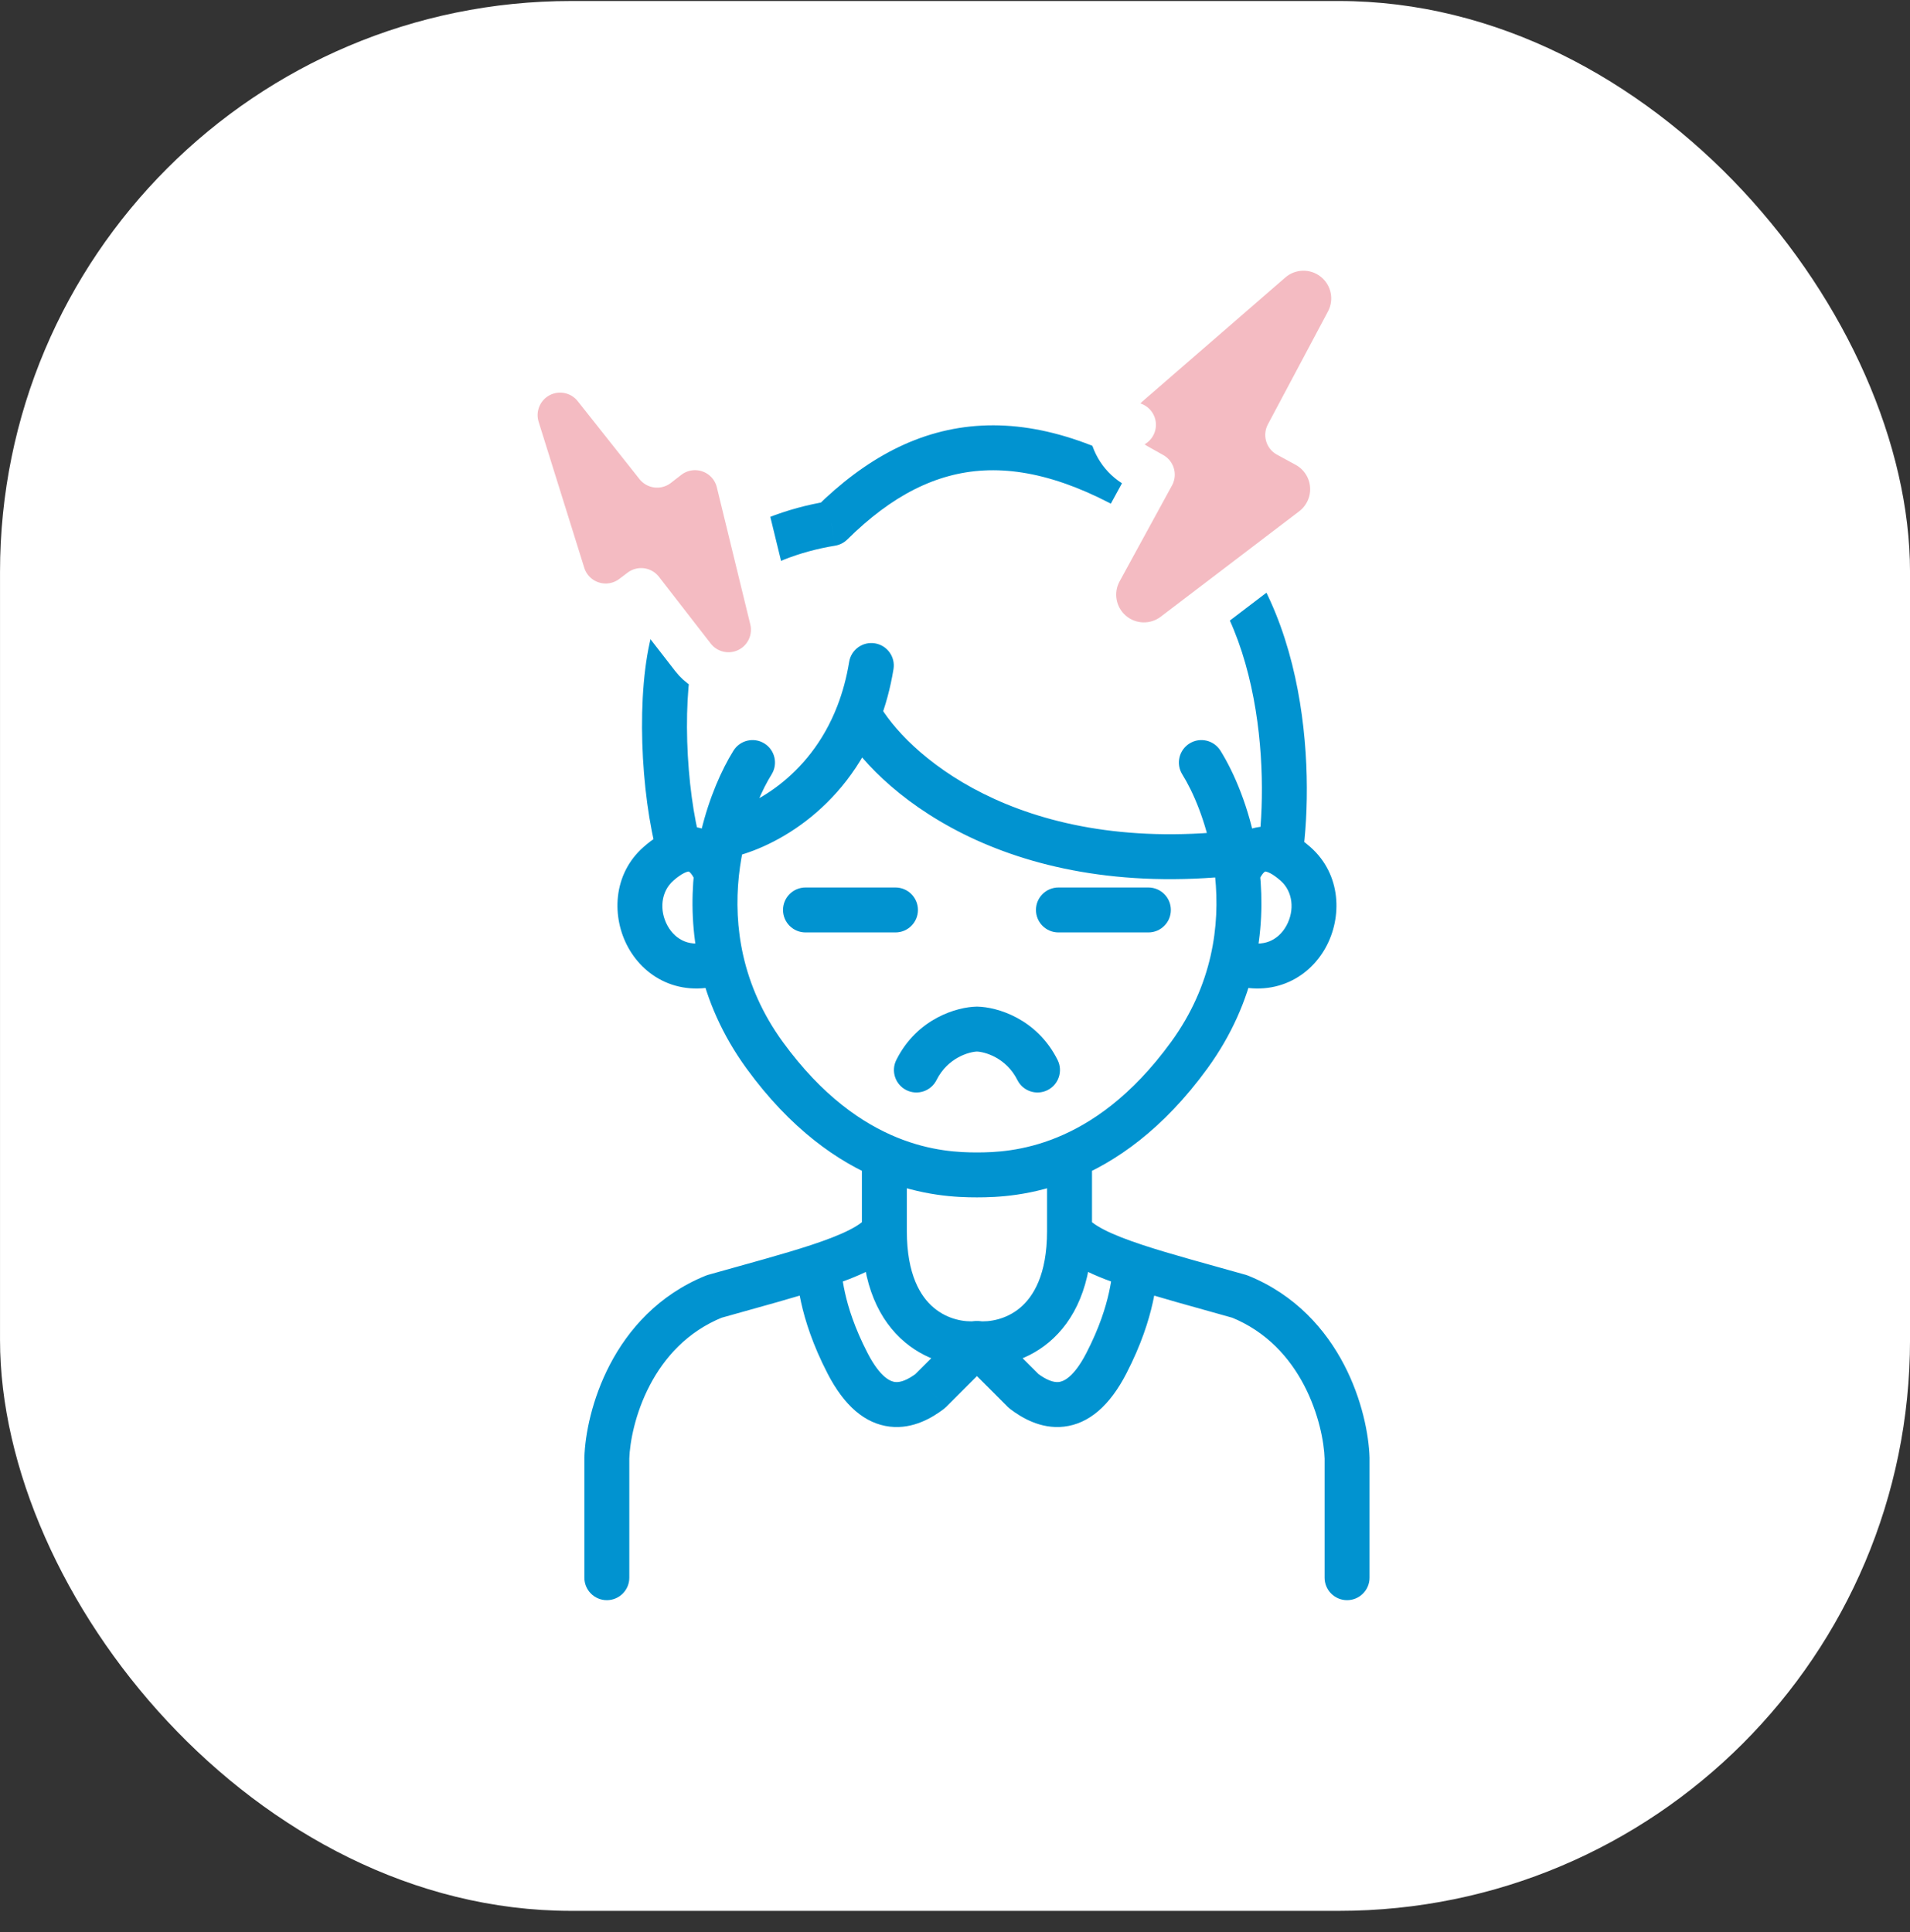 <svg width="85" height="86" viewBox="0 0 85 86" fill="none" xmlns="http://www.w3.org/2000/svg">
<rect x="0" y="0" width="85" height="86" fill="#333333" stroke="none"/>
<rect x="0.001" y="0.045" width="85" height="85" rx="25.416" fill="white"/>
<path d="M26.006 70.218C26.006 70.77 26.454 71.218 27.006 71.218C27.558 71.218 28.006 70.77 28.006 70.218H26.006ZM27.006 64.901L26.006 64.871C26.006 64.881 26.006 64.891 26.006 64.901H27.006ZM31.783 57.701L31.511 56.739C31.476 56.749 31.441 56.761 31.407 56.775L31.783 57.701ZM40.357 51.557C40.357 51.005 39.909 50.557 39.357 50.557C38.805 50.557 38.357 51.005 38.357 51.557H40.357ZM43.514 59.793L44.222 60.5C44.521 60.201 44.599 59.746 44.418 59.364C44.236 58.982 43.834 58.755 43.413 58.798L43.514 59.793ZM41.395 61.912L41.999 62.709C42.036 62.681 42.07 62.651 42.103 62.619L41.395 61.912ZM37.717 60.673L36.829 61.131L37.717 60.673ZM36.401 56.364L36.089 55.414L36.401 56.364ZM34.03 46.964L33.221 47.552L34.03 46.964ZM34.338 34.467C34.63 33.998 34.487 33.381 34.018 33.089C33.549 32.797 32.932 32.941 32.64 33.41L34.338 34.467ZM31.888 38.88L32.882 38.985L31.888 38.88ZM29.301 38.447L28.64 37.697L29.301 38.447ZM32.106 42.774L33.081 42.551L32.106 42.774ZM43.477 45.801L43.494 44.801C43.483 44.801 43.471 44.801 43.46 44.801L43.477 45.801ZM39.888 47.176C39.641 47.67 39.842 48.27 40.335 48.517C40.829 48.764 41.43 48.564 41.677 48.07L39.888 47.176ZM35.847 39.499C35.295 39.499 34.847 39.946 34.847 40.499C34.847 41.051 35.295 41.499 35.847 41.499V39.499ZM39.851 41.499C40.403 41.499 40.851 41.051 40.851 40.499C40.851 39.946 40.403 39.499 39.851 39.499V41.499ZM58.948 70.218C58.948 70.77 59.396 71.218 59.948 71.218C60.5 71.218 60.948 70.77 60.948 70.218H58.948ZM59.948 64.901H60.948C60.948 64.891 60.948 64.881 60.948 64.871L59.948 64.901ZM55.171 57.701L55.547 56.775C55.513 56.761 55.478 56.749 55.443 56.739L55.171 57.701ZM48.597 51.557C48.597 51.005 48.149 50.557 47.597 50.557C47.045 50.557 46.597 51.005 46.597 51.557H48.597ZM43.44 59.793L43.541 58.798C43.12 58.755 42.718 58.982 42.536 59.364C42.355 59.746 42.433 60.201 42.732 60.5L43.44 59.793ZM45.559 61.912L44.851 62.619C44.884 62.651 44.918 62.681 44.955 62.709L45.559 61.912ZM49.237 60.673L50.125 61.131L49.237 60.673ZM50.553 56.364L50.865 55.414L50.553 56.364ZM52.924 46.964L53.733 47.552L52.924 46.964ZM54.314 33.41C54.022 32.941 53.405 32.797 52.936 33.089C52.467 33.381 52.324 33.998 52.616 34.467L54.314 33.41ZM55.066 38.88L54.072 38.985L55.066 38.88ZM57.653 38.447L58.314 37.697L57.653 38.447ZM54.848 42.774L53.873 42.551L54.848 42.774ZM45.277 48.07C45.524 48.564 46.125 48.764 46.619 48.517C47.112 48.27 47.313 47.67 47.066 47.176L45.277 48.07ZM51.106 41.499C51.659 41.499 52.106 41.051 52.106 40.499C52.106 39.946 51.659 39.499 51.106 39.499V41.499ZM47.103 39.499C46.551 39.499 46.103 39.946 46.103 40.499C46.103 41.051 46.551 41.499 47.103 41.499V39.499ZM32.177 37.212L31.205 36.978L32.177 37.212ZM39.763 29.781C39.853 29.236 39.483 28.722 38.938 28.633C38.393 28.543 37.879 28.913 37.79 29.458L39.763 29.781ZM38.203 31.764L37.269 31.405L38.203 31.764ZM56.975 37.97L56.522 38.861L56.975 37.97ZM52.137 22.868L51.581 23.699L52.137 22.868ZM37.005 23.299L37.166 24.286C37.371 24.252 37.56 24.156 37.708 24.01L37.005 23.299ZM28.006 70.218V64.901H26.006V70.218H28.006ZM28.005 64.931C28.028 64.182 28.264 62.907 28.915 61.66C29.558 60.427 30.58 59.268 32.159 58.628L31.407 56.775C29.291 57.633 27.95 59.185 27.142 60.734C26.341 62.269 26.037 63.844 26.006 64.871L28.005 64.931ZM40.357 54.788V51.557H38.357V54.788H40.357ZM43.413 58.798C42.939 58.847 42.182 58.729 41.559 58.206C40.968 57.712 40.357 56.735 40.357 54.788H38.357C38.357 57.184 39.132 58.782 40.274 59.739C41.382 60.668 42.704 60.881 43.616 60.788L43.413 58.798ZM42.807 59.086L40.688 61.205L42.103 62.619L44.222 60.5L42.807 59.086ZM40.792 61.115C40.402 61.41 40.08 61.536 39.834 61.508C39.66 61.488 39.19 61.347 38.606 60.214L36.829 61.131C37.564 62.557 38.493 63.369 39.608 63.495C40.652 63.614 41.51 63.08 41.999 62.709L40.792 61.115ZM32.055 58.664C33.798 58.171 35.419 57.74 36.714 57.313L36.089 55.414C34.847 55.823 33.305 56.232 31.511 56.739L32.055 58.664ZM36.714 57.313C37.472 57.064 38.162 56.802 38.731 56.51C39.284 56.225 39.824 55.862 40.175 55.364L38.539 54.213C38.465 54.318 38.266 54.5 37.817 54.731C37.384 54.953 36.809 55.177 36.089 55.414L36.714 57.313ZM38.606 60.214C38.025 59.087 37.747 58.181 37.603 57.529C37.53 57.202 37.49 56.932 37.462 56.718C37.442 56.565 37.413 56.282 37.37 56.114L35.433 56.614C35.427 56.591 35.431 56.597 35.442 56.682C35.447 56.718 35.452 56.759 35.458 56.81C35.464 56.859 35.471 56.915 35.479 56.977C35.511 57.226 35.561 57.558 35.65 57.961C35.829 58.77 36.163 59.84 36.829 61.131L38.606 60.214ZM43.477 51.291C42.715 51.291 41.434 51.245 39.916 50.624C38.404 50.007 36.599 48.796 34.839 46.376L33.221 47.552C35.191 50.26 37.289 51.712 39.16 52.476C41.023 53.237 42.601 53.291 43.477 53.291V51.291ZM34.839 46.376C33.916 45.107 33.369 43.809 33.081 42.551L31.131 42.997C31.477 44.508 32.134 46.057 33.221 47.552L34.839 46.376ZM33.081 42.551C32.798 41.312 32.764 40.102 32.882 38.985L30.894 38.774C30.755 40.08 30.792 41.515 31.131 42.997L33.081 42.551ZM28.64 37.697C27.25 38.923 27.219 40.837 27.959 42.173C28.338 42.859 28.944 43.45 29.744 43.763C30.557 44.08 31.493 44.08 32.464 43.707L31.748 41.84C31.193 42.053 30.773 42.018 30.472 41.9C30.158 41.777 29.891 41.534 29.709 41.205C29.326 40.512 29.418 39.677 29.963 39.197L28.64 37.697ZM43.46 44.801C42.597 44.816 40.815 45.321 39.888 47.176L41.677 48.07C42.183 47.058 43.158 46.806 43.494 46.801L43.46 44.801ZM35.847 41.499H39.851V39.499H35.847V41.499ZM60.948 70.218V64.901H58.948V70.218H60.948ZM60.948 64.871C60.917 63.844 60.613 62.269 59.812 60.734C59.004 59.185 57.663 57.633 55.547 56.775L54.795 58.628C56.374 59.268 57.396 60.427 58.039 61.66C58.69 62.907 58.926 64.182 58.949 64.931L60.948 64.871ZM48.597 54.788V51.557H46.597V54.788H48.597ZM43.338 60.788C44.25 60.881 45.572 60.668 46.68 59.739C47.822 58.782 48.597 57.184 48.597 54.788H46.597C46.597 56.735 45.986 57.712 45.395 58.206C44.772 58.729 44.015 58.847 43.541 58.798L43.338 60.788ZM42.732 60.5L44.851 62.619L46.266 61.205L44.147 59.086L42.732 60.5ZM44.955 62.709C45.444 63.08 46.302 63.614 47.346 63.495C48.461 63.369 49.39 62.557 50.125 61.131L48.348 60.214C47.764 61.347 47.294 61.488 47.12 61.508C46.874 61.536 46.552 61.41 46.162 61.115L44.955 62.709ZM55.443 56.739C53.649 56.232 52.107 55.823 50.865 55.414L50.24 57.313C51.535 57.74 53.156 58.171 54.899 58.664L55.443 56.739ZM50.865 55.414C50.145 55.177 49.57 54.953 49.137 54.731C48.688 54.5 48.489 54.318 48.415 54.213L46.779 55.364C47.13 55.862 47.67 56.225 48.223 56.51C48.792 56.802 49.482 57.064 50.24 57.313L50.865 55.414ZM50.125 61.131C50.791 59.84 51.125 58.77 51.304 57.961C51.393 57.558 51.443 57.226 51.475 56.977C51.483 56.915 51.49 56.859 51.496 56.81C51.502 56.759 51.508 56.718 51.512 56.682C51.523 56.597 51.527 56.591 51.521 56.614L49.584 56.114C49.541 56.282 49.512 56.565 49.492 56.718C49.464 56.932 49.424 57.202 49.351 57.529C49.207 58.181 48.929 59.087 48.348 60.214L50.125 61.131ZM43.477 53.291C44.353 53.291 45.931 53.237 47.794 52.476C49.664 51.712 51.763 50.26 53.733 47.552L52.115 46.376C50.355 48.796 48.55 50.007 47.038 50.624C45.52 51.245 44.239 51.291 43.477 51.291V53.291ZM53.733 47.552C54.82 46.057 55.477 44.508 55.823 42.997L53.873 42.551C53.585 43.809 53.038 45.107 52.115 46.376L53.733 47.552ZM55.823 42.997C56.162 41.515 56.199 40.08 56.06 38.774L54.072 38.985C54.19 40.102 54.156 41.312 53.873 42.551L55.823 42.997ZM56.991 39.197C57.536 39.677 57.628 40.512 57.245 41.205C57.063 41.534 56.796 41.777 56.482 41.9C56.181 42.018 55.761 42.053 55.206 41.84L54.49 43.707C55.461 44.08 56.397 44.08 57.209 43.763C58.01 43.45 58.616 42.859 58.995 42.173C59.735 40.837 59.703 38.923 58.314 37.697L56.991 39.197ZM43.46 46.801C43.796 46.806 44.771 47.058 45.277 48.07L47.066 47.176C46.139 45.321 44.357 44.816 43.494 44.801L43.46 46.801ZM51.106 39.499H47.103V41.499H51.106V39.499ZM32.882 38.985C32.94 38.447 33.032 37.931 33.149 37.447L31.205 36.978C31.069 37.542 30.961 38.143 30.894 38.774L32.882 38.985ZM33.149 37.447C33.459 36.159 33.934 35.116 34.338 34.467L32.64 33.41C32.117 34.251 31.562 35.495 31.205 36.978L33.149 37.447ZM32.361 38.195C34.203 37.851 37.582 36.17 39.136 32.122L37.269 31.405C36.008 34.689 33.283 35.988 31.993 36.229L32.361 38.195ZM39.136 32.122C39.409 31.412 39.624 30.633 39.763 29.781L37.79 29.458C37.672 30.178 37.492 30.825 37.269 31.405L39.136 32.122ZM56.06 38.774C56.025 38.438 55.977 38.111 55.92 37.794L53.952 38.146C54.001 38.419 54.041 38.699 54.072 38.985L56.06 38.774ZM55.92 37.794C55.589 35.946 54.928 34.397 54.314 33.41L52.616 34.467C53.094 35.234 53.664 36.543 53.952 38.146L55.92 37.794ZM37.327 32.246C38.922 35.146 44.613 40.092 55.044 38.964L54.829 36.976C45.144 38.023 40.258 33.425 39.079 31.282L37.327 32.246ZM55.994 39.252C56.038 39.144 56.089 39.04 56.147 38.954C56.206 38.866 56.254 38.82 56.282 38.8C56.289 38.795 56.293 38.793 56.296 38.791C56.299 38.789 56.3 38.789 56.3 38.789C56.301 38.789 56.3 38.789 56.3 38.789C56.299 38.789 56.3 38.789 56.302 38.789C56.305 38.789 56.372 38.785 56.522 38.861L57.429 37.079C57.032 36.877 56.617 36.77 56.198 36.792C55.774 36.814 55.413 36.964 55.123 37.17C54.58 37.556 54.286 38.138 54.138 38.507L55.994 39.252ZM56.522 38.861C56.637 38.92 56.794 39.023 56.991 39.197L58.314 37.697C58.021 37.438 57.727 37.23 57.429 37.079L56.522 38.861ZM57.966 38.11C58.234 36.205 58.301 33.16 57.635 30.128C56.971 27.107 55.544 23.945 52.693 22.037L51.581 23.699C53.824 25.2 55.072 27.782 55.681 30.557C56.288 33.321 56.226 36.122 55.985 37.83L57.966 38.11ZM52.693 22.037C49.41 19.84 46.455 18.801 43.694 18.942C40.91 19.084 38.5 20.414 36.302 22.588L37.708 24.01C39.675 22.065 41.647 21.049 43.796 20.939C45.966 20.829 48.494 21.633 51.581 23.699L52.693 22.037ZM36.843 22.312C33.123 22.92 29.912 25.044 29.052 28.052L30.975 28.602C31.539 26.63 33.855 24.827 37.166 24.286L36.843 22.312ZM32.816 38.507C32.677 38.162 32.419 37.651 31.964 37.273C31.45 36.845 30.736 36.639 29.921 36.912L30.555 38.809C30.638 38.781 30.664 38.791 30.654 38.789C30.647 38.788 30.657 38.786 30.686 38.811C30.72 38.839 30.767 38.891 30.821 38.975C30.873 39.057 30.92 39.153 30.96 39.252L32.816 38.507ZM29.921 36.912C29.483 37.058 29.058 37.328 28.64 37.697L29.963 39.197C30.249 38.944 30.446 38.845 30.555 38.809L29.921 36.912ZM29.052 28.052C28.655 29.439 28.529 31.28 28.584 33.069C28.639 34.867 28.881 36.711 29.274 38.128L31.201 37.592C30.862 36.371 30.635 34.693 30.583 33.007C30.531 31.311 30.659 29.705 30.975 28.602L29.052 28.052Z" fill="#0193D0"/>
<path d="M49.447 19.007L50.442 18.906L49.447 19.007C49.52 19.73 49.941 20.373 50.575 20.729L51.28 21.125L48.947 25.397C48.442 26.322 48.653 27.474 49.452 28.161C50.252 28.848 51.422 28.883 52.261 28.244L58.425 23.55C59.027 23.091 59.356 22.359 59.299 21.604C59.242 20.85 58.806 20.175 58.142 19.812L57.307 19.357L59.981 14.331C60.487 13.38 60.243 12.205 59.401 11.535C58.559 10.864 57.359 10.889 56.546 11.594L50.205 17.094C49.656 17.57 49.373 18.284 49.447 19.007Z" fill="#F4BBC2" stroke="white" stroke-width="2" stroke-linecap="round" stroke-linejoin="round"/>
<path d="M26.493 17.232C25.894 16.477 24.842 16.256 23.99 16.706C23.138 17.157 22.729 18.151 23.016 19.071L25.046 25.566C25.24 26.188 25.724 26.676 26.344 26.874C26.964 27.073 27.641 26.958 28.161 26.565L28.534 26.283L30.838 29.254C31.416 30 32.437 30.24 33.287 29.831C34.137 29.421 34.585 28.472 34.362 27.555L32.873 21.452C32.713 20.793 32.23 20.261 31.59 20.038C30.95 19.814 30.241 19.93 29.705 20.345L29.243 20.703L26.493 17.232Z" fill="#F4BBC2" stroke="white" stroke-width="2" stroke-linecap="round" stroke-linejoin="round"/>
</svg>
